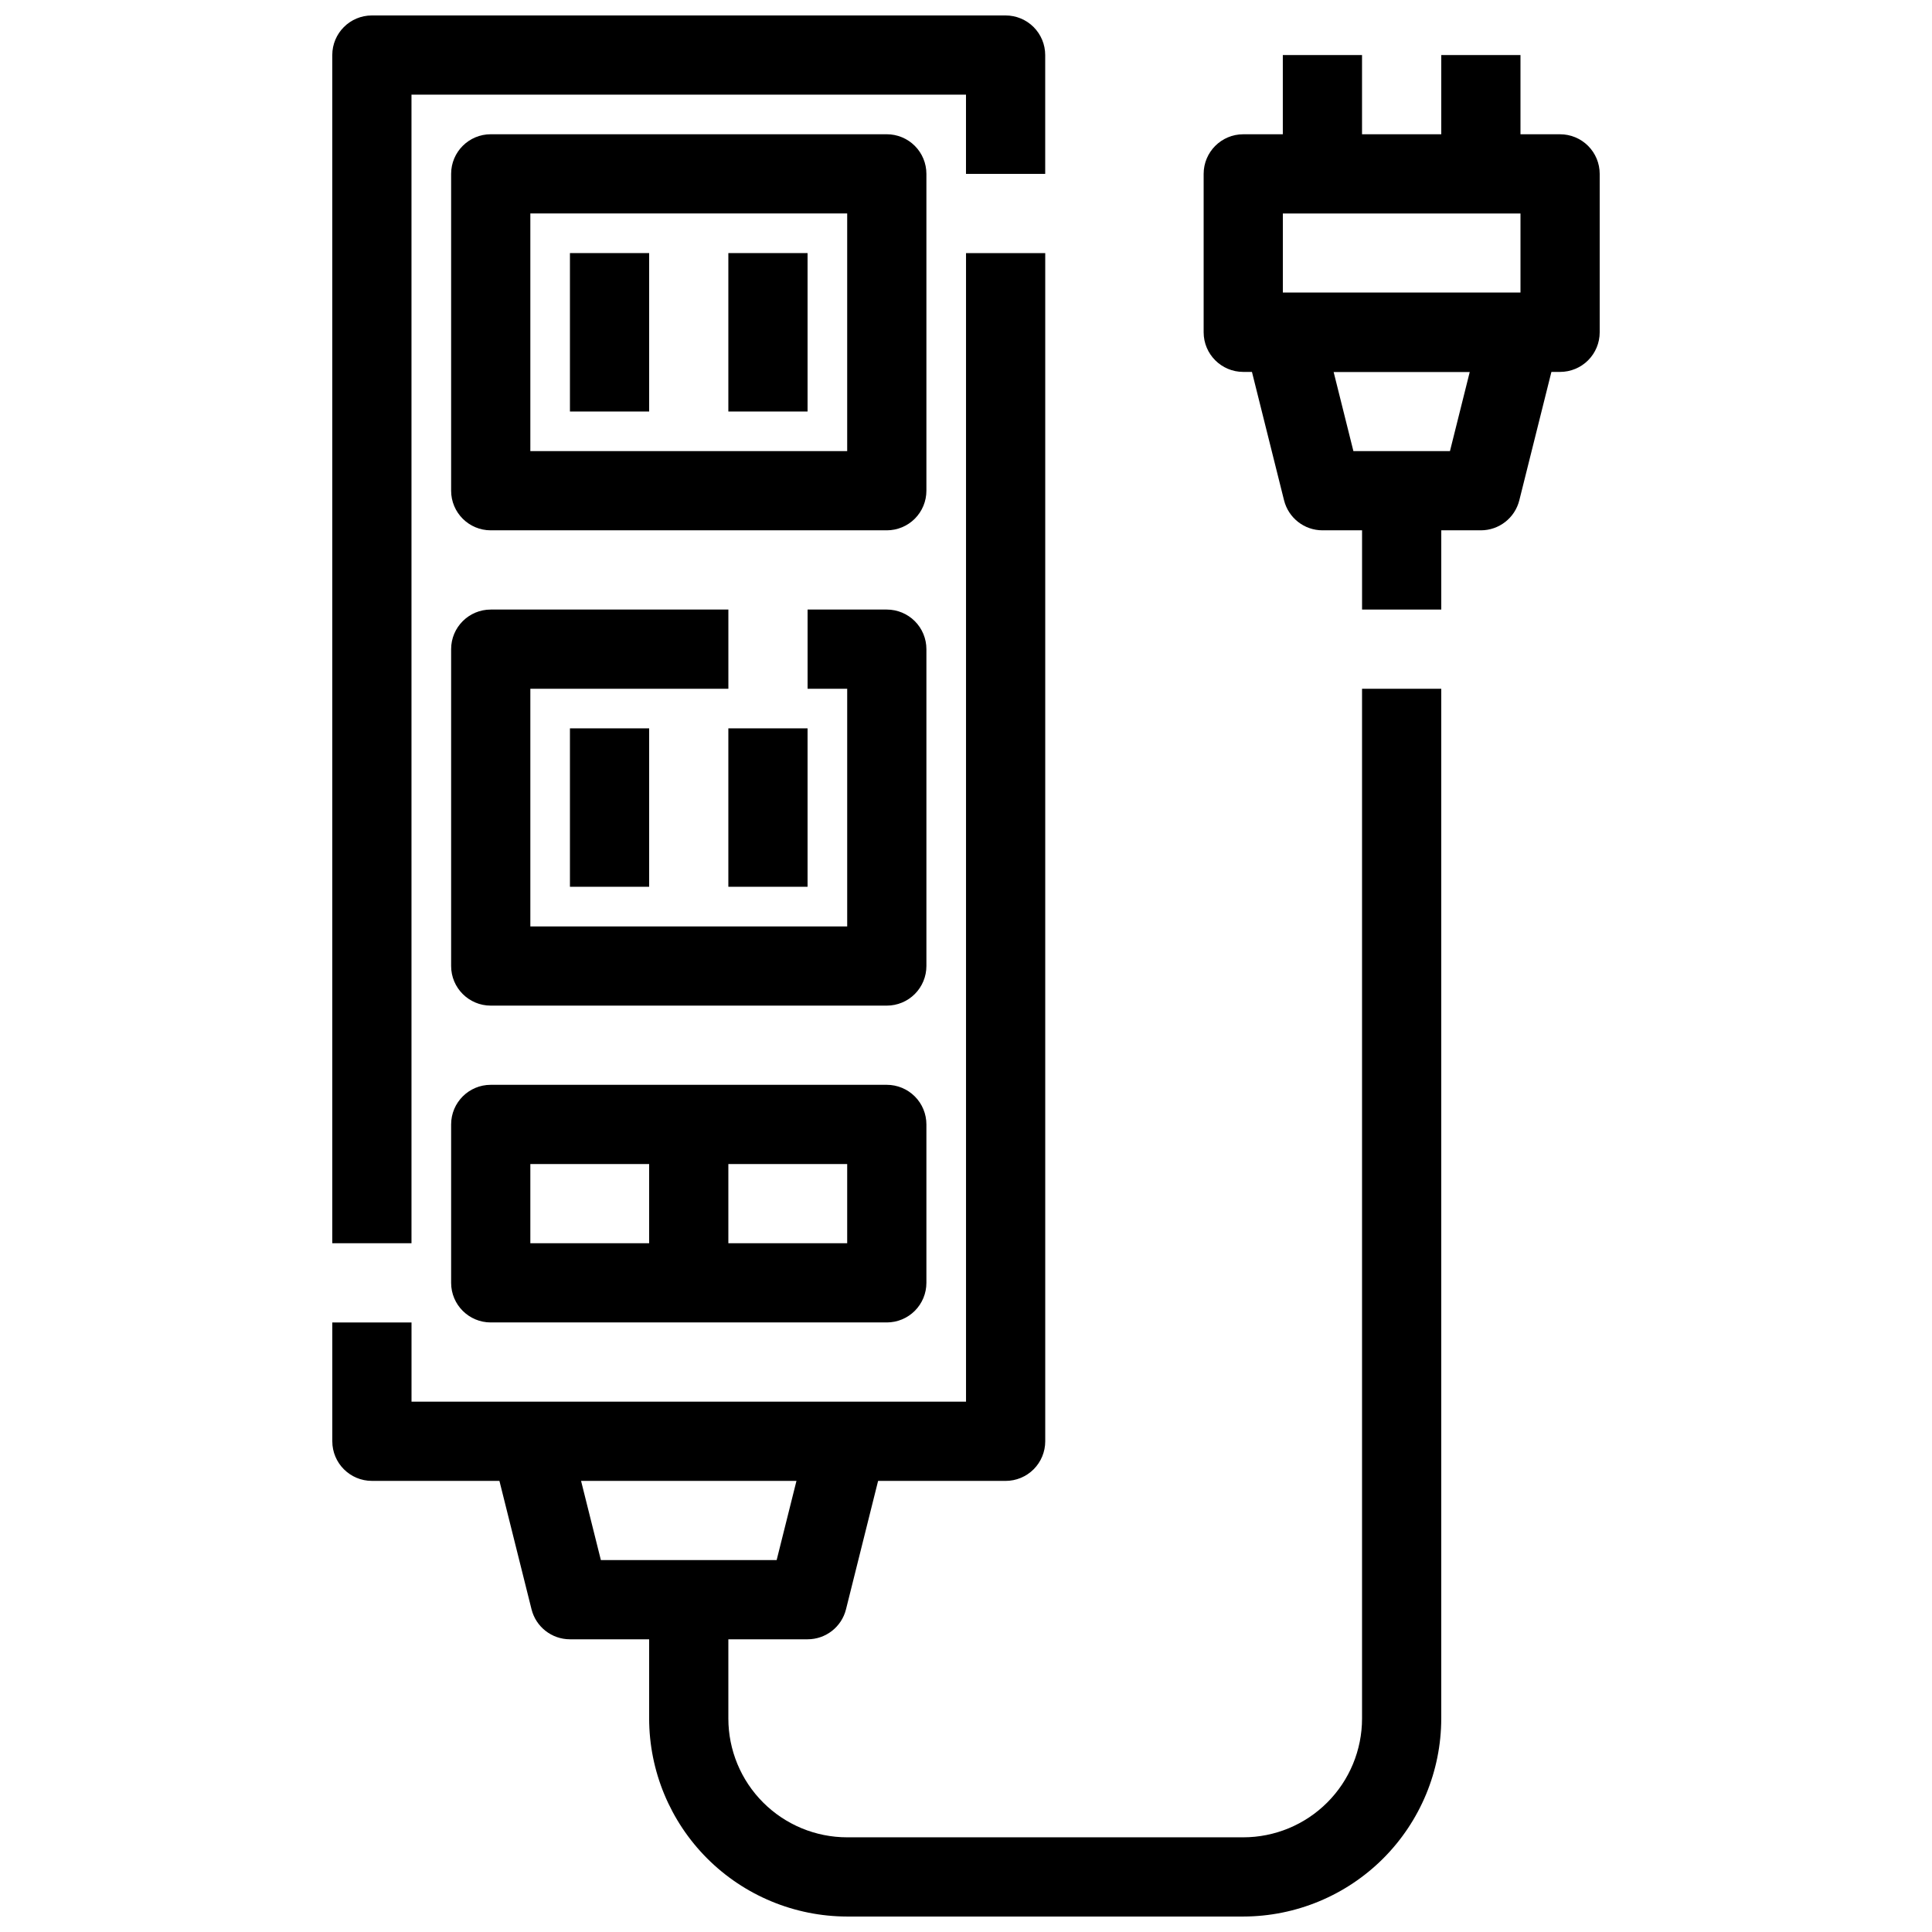<?xml version="1.0" encoding="UTF-8"?>
<!-- Uploaded to: ICON Repo, www.iconrepo.com, Generator: ICON Repo Mixer Tools -->
<svg width="800px" height="800px" version="1.1" viewBox="144 144 512 512" xmlns="http://www.w3.org/2000/svg">
 <defs>
  <clipPath id="b">
   <path d="m232 148.09h189v325.91h-189z"/>
  </clipPath>
  <clipPath id="a">
   <path d="m316 326h210v325.9h-210z"/>
  </clipPath>
 </defs>
 <path d="m410.5 536.45h-167.94c-5.797 0-10.496-4.699-10.496-10.496v-31.488h20.992v20.992h146.95v-304.38h20.992v314.88c0 2.785-1.109 5.457-3.074 7.422-1.969 1.969-4.641 3.074-7.422 3.074z"/>
 <g clip-path="url(#b)">
  <path d="m253.05 473.47h-20.992v-314.88c0-5.797 4.699-10.496 10.496-10.496h167.94c2.781 0 5.453 1.105 7.422 3.074 1.965 1.969 3.074 4.637 3.074 7.422v31.488h-20.992v-20.992h-146.95z"/>
 </g>
 <path d="m379.01 284.54h-104.96c-5.797 0-10.496-4.699-10.496-10.496v-83.969c0-5.797 4.699-10.496 10.496-10.496h104.96c2.781 0 5.453 1.105 7.422 3.074s3.074 4.637 3.074 7.422v83.969c0 2.781-1.105 5.453-3.074 7.422s-4.641 3.074-7.422 3.074zm-94.465-20.992h83.969v-62.977h-83.969z"/>
 <path d="m295.04 211.07h20.992v41.984h-20.992z"/>
 <path d="m337.02 211.07h20.992v41.984h-20.992z"/>
 <path d="m379.01 410.5h-104.96c-5.797 0-10.496-4.699-10.496-10.496v-83.969c0-5.797 4.699-10.496 10.496-10.496h62.977v20.992h-52.48v62.977h83.969v-62.977h-10.496v-20.992h20.992c2.781 0 5.453 1.105 7.422 3.074s3.074 4.637 3.074 7.422v83.969c0 2.781-1.105 5.453-3.074 7.422s-4.641 3.074-7.422 3.074z"/>
 <path d="m379.01 494.46h-104.96c-5.797 0-10.496-4.699-10.496-10.496v-41.98c0-5.797 4.699-10.496 10.496-10.496h104.96c2.781 0 5.453 1.105 7.422 3.074 1.969 1.965 3.074 4.637 3.074 7.422v41.984-0.004c0 2.785-1.105 5.457-3.074 7.422-1.969 1.969-4.641 3.074-7.422 3.074zm-94.465-20.992h83.969v-20.988h-83.969z"/>
 <path d="m295.04 337.02h20.992v41.984h-20.992z"/>
 <path d="m337.02 337.02h20.992v41.984h-20.992z"/>
 <path d="m316.03 441.98h20.992v41.984h-20.992z"/>
 <path d="m358.02 578.43h-62.977c-4.816 0-9.016-3.281-10.184-7.953l-10.496-41.984 20.363-5.082 8.512 34.027h46.582l8.512-34.027 20.363 5.082-10.496 41.984c-1.164 4.672-5.363 7.953-10.18 7.953z"/>
 <path d="m536.45 284.54h-41.984c-4.816-0.004-9.012-3.281-10.18-7.957l-10.496-41.984c-0.781-3.133-0.074-6.453 1.914-9 1.988-2.547 5.035-4.035 8.266-4.035h62.977c3.231 0 6.281 1.488 8.27 4.035 1.988 2.547 2.695 5.867 1.914 9l-10.496 41.984c-1.168 4.676-5.363 7.953-10.184 7.957zm-33.785-20.992h25.59l5.246-20.992h-36.082z"/>
 <path d="m557.44 242.56h-83.965c-5.797 0-10.496-4.699-10.496-10.496v-41.984c0-5.797 4.699-10.496 10.496-10.496h83.969-0.004c2.785 0 5.453 1.105 7.422 3.074s3.074 4.637 3.074 7.422v41.984c0 2.785-1.105 5.453-3.074 7.422s-4.637 3.074-7.422 3.074zm-73.473-20.992h62.977v-20.992h-62.977z"/>
 <path d="m483.96 158.59h20.992v31.488h-20.992z"/>
 <path d="m525.95 158.59h20.992v31.488h-20.992z"/>
 <path d="m504.96 274.05h20.992v31.488h-20.992z"/>
 <g clip-path="url(#a)">
  <path d="m473.47 651.9h-104.96c-13.914-0.016-27.254-5.551-37.094-15.387-9.836-9.84-15.371-23.18-15.387-37.094v-31.488h20.992v31.488c0 8.352 3.316 16.363 9.223 22.266 5.902 5.906 13.914 9.223 22.266 9.223h104.96c8.348 0 16.359-3.316 22.262-9.223 5.906-5.902 9.223-13.914 9.223-22.266v-272.89h20.992v272.89c-0.016 13.914-5.551 27.254-15.387 37.094-9.84 9.836-23.18 15.371-37.09 15.387z"/>
 </g>
</svg>
